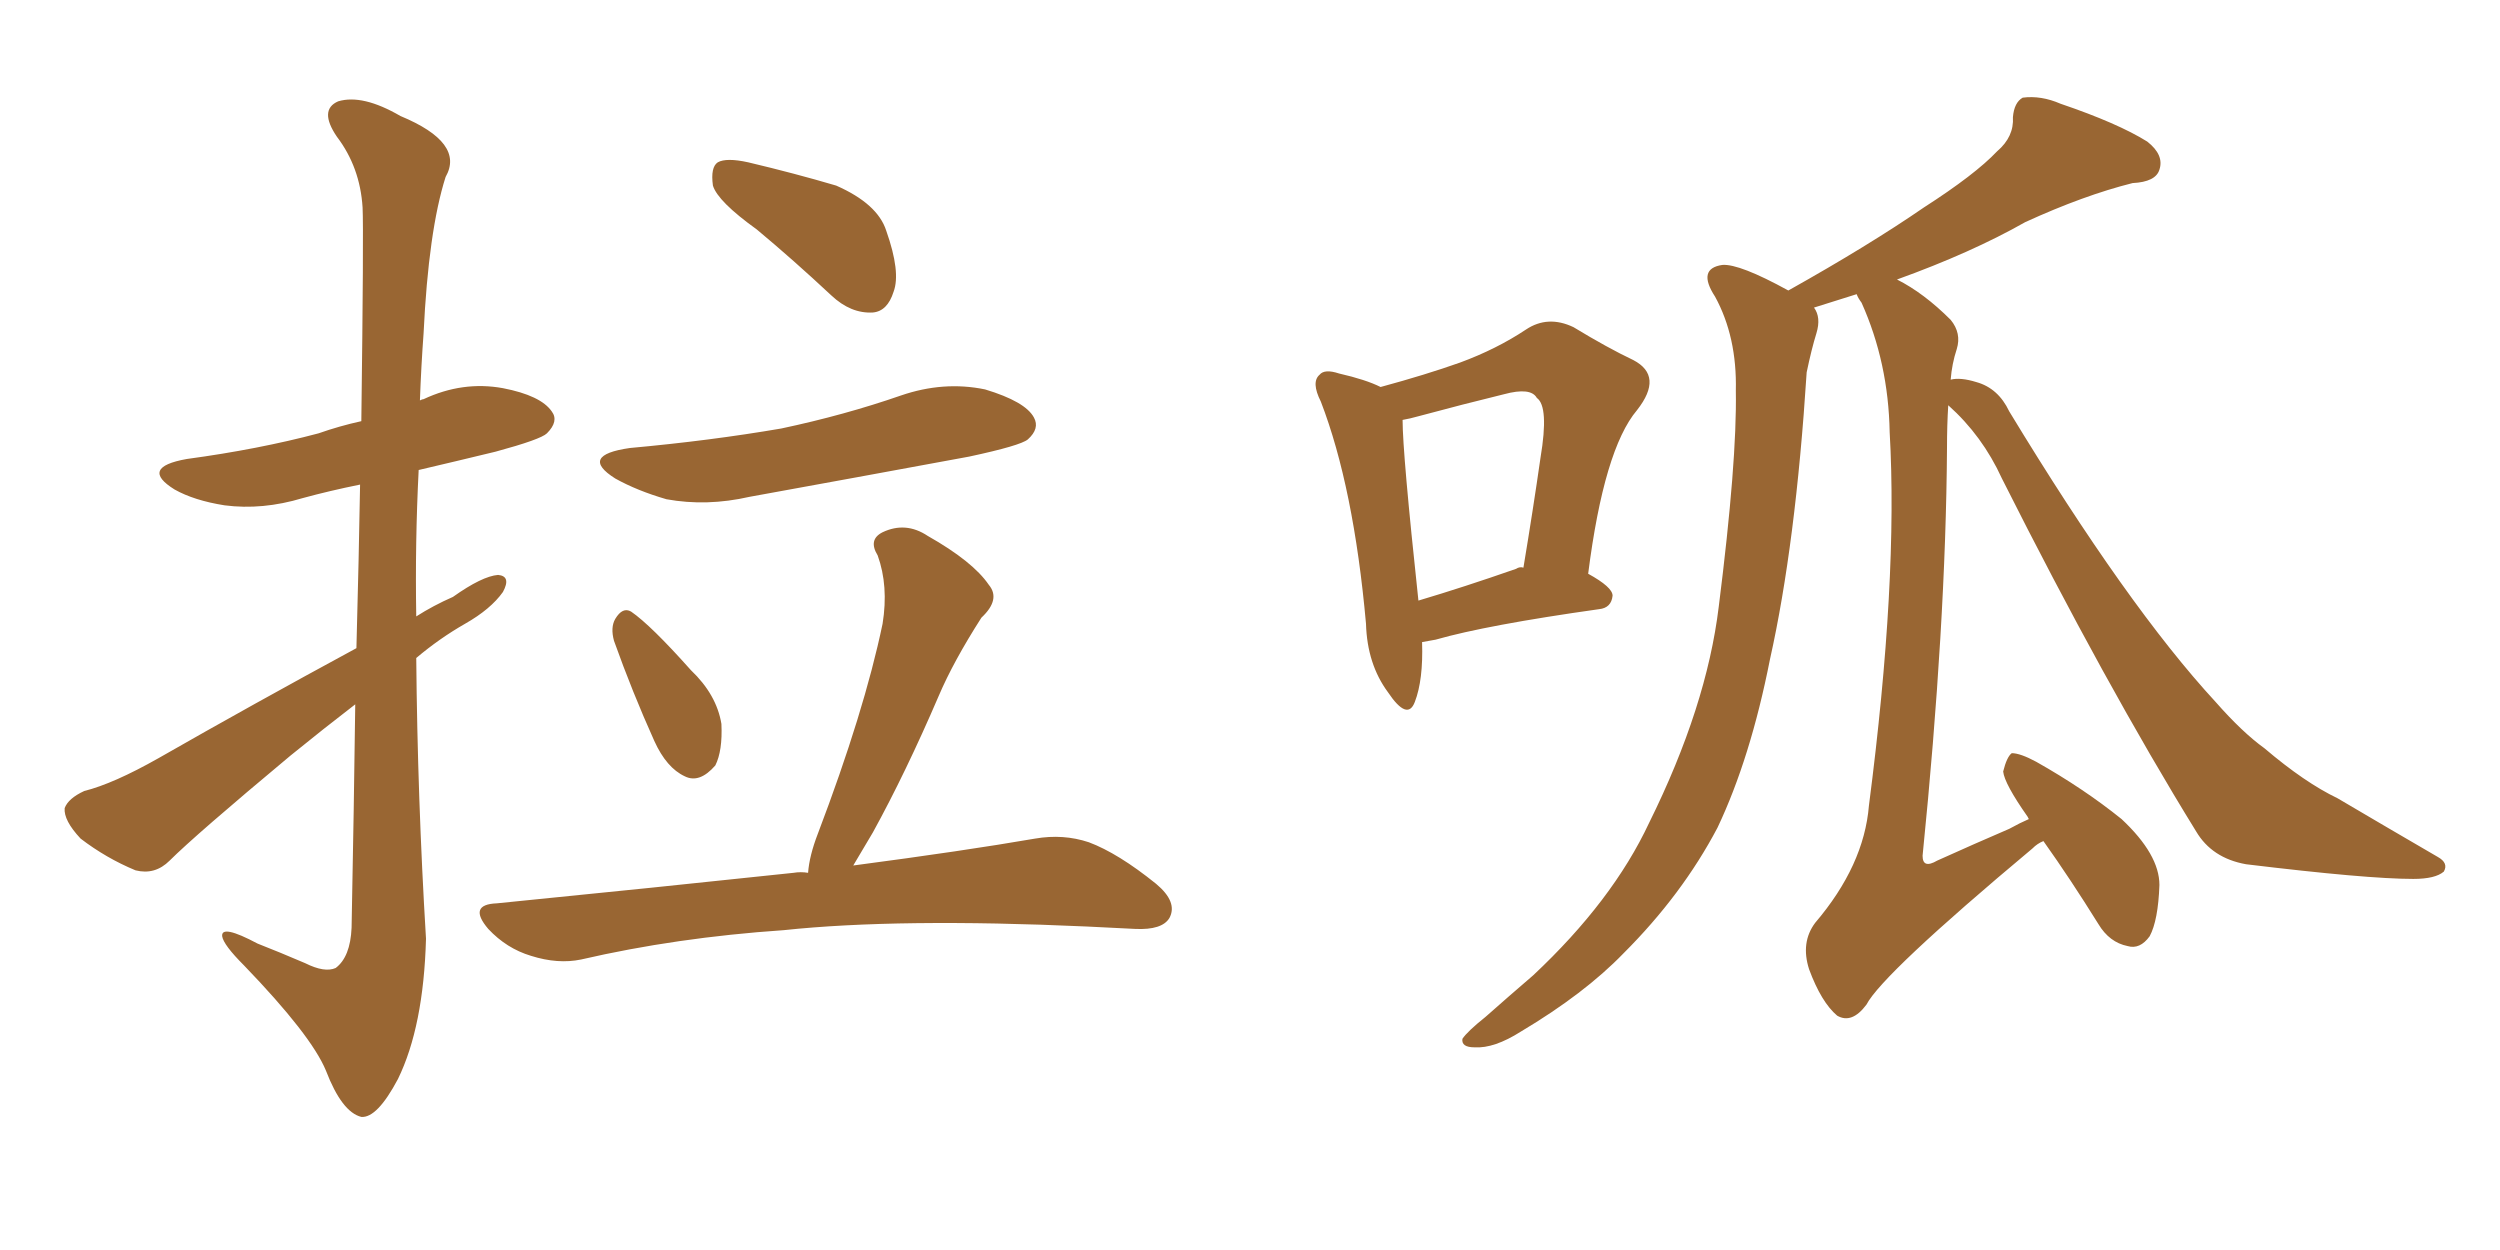<svg xmlns="http://www.w3.org/2000/svg" xmlns:xlink="http://www.w3.org/1999/xlink" width="300" height="150"><path fill="#996633" padding="10" d="M42.63 84.52L42.63 84.52Q38.82 87.45 34.86 90.67L34.86 90.67Q23.44 100.20 20.36 103.27L20.36 103.27Q18.60 105.03 16.26 104.44L16.26 104.44Q12.74 102.98 9.67 100.63L9.67 100.63Q7.62 98.44 7.76 96.97L7.76 96.97Q8.20 95.80 10.11 94.92L10.11 94.92Q13.62 94.04 19.04 90.97L19.04 90.97Q30.32 84.52 42.77 77.78L42.77 77.78Q43.07 66.65 43.21 58.15L43.21 58.15Q39.55 58.89 36.33 59.77L36.33 59.77Q31.49 61.23 26.95 60.64L26.95 60.64Q23.29 60.06 20.95 58.74L20.95 58.74Q16.70 56.10 22.41 55.08L22.41 55.08Q31.05 53.91 38.23 52.00L38.23 52.00Q40.72 51.12 43.36 50.54L43.36 50.54Q43.65 27.69 43.51 24.90L43.51 24.90Q43.21 20.07 40.43 16.41L40.43 16.41Q38.23 13.18 40.58 12.16L40.58 12.16Q43.51 11.28 48.05 13.92L48.05 13.92Q55.81 17.14 53.47 21.24L53.47 21.24Q51.42 27.69 50.83 39.99L50.83 39.99Q50.54 43.95 50.39 48.05L50.39 48.05Q50.68 47.90 50.83 47.90L50.83 47.90Q55.52 45.70 60.35 46.58L60.35 46.58Q64.89 47.46 66.21 49.37L66.21 49.37Q67.09 50.54 65.63 52.00L65.63 52.00Q64.89 52.73 59.47 54.20L59.47 54.20Q54.64 55.37 50.24 56.40L50.24 56.40Q49.80 65.04 49.95 73.97L49.95 73.97Q52.00 72.66 54.35 71.63L54.35 71.63Q57.86 69.14 59.77 68.99L59.77 68.99Q61.38 69.14 60.35 71.04L60.35 71.04Q58.89 73.10 55.81 74.85L55.81 74.85Q52.73 76.61 49.95 78.96L49.95 78.96Q50.10 95.80 51.12 112.65L51.12 112.65Q50.83 123.19 47.75 129.49L47.75 129.49Q45.26 134.18 43.36 134.03L43.36 134.03Q41.02 133.45 39.11 128.47L39.11 128.47Q37.35 124.22 29.30 115.87L29.30 115.87Q26.81 113.38 26.66 112.35L26.66 112.35Q26.51 110.89 30.91 113.23L30.91 113.23Q33.54 114.26 36.62 115.58L36.62 115.58Q38.96 116.75 40.28 116.16L40.28 116.16Q42.04 114.84 42.19 111.33L42.19 111.33Q42.48 96.53 42.63 84.52ZM90.82 27.54L90.82 27.54Q86.13 24.17 85.55 22.27L85.55 22.27Q85.25 20.07 86.13 19.48L86.13 19.48Q87.16 18.90 89.79 19.48L89.79 19.48Q95.36 20.80 100.34 22.27L100.34 22.27Q105.32 24.46 106.35 27.69L106.35 27.69Q108.11 32.67 107.23 35.01L107.23 35.01Q106.49 37.35 104.74 37.50L104.74 37.50Q102.10 37.65 99.76 35.45L99.76 35.45Q95.21 31.20 90.82 27.54ZM75.59 53.76L75.59 53.76Q85.25 52.88 93.75 51.42L93.75 51.42Q101.37 49.80 108.11 47.46L108.11 47.46Q113.23 45.70 118.21 46.73L118.21 46.73Q123.05 48.19 124.07 50.10L124.07 50.10Q124.80 51.42 123.34 52.73L123.34 52.73Q122.46 53.47 116.31 54.79L116.31 54.79Q102.83 57.28 89.94 59.62L89.94 59.62Q84.81 60.79 79.98 59.91L79.98 59.91Q76.46 58.89 73.83 57.42L73.83 57.42Q69.43 54.64 75.59 53.76ZM73.68 76.90L73.68 76.90Q73.24 75.29 73.83 74.27L73.83 74.27Q74.71 72.80 75.73 73.39L75.73 73.39Q78.08 75 82.91 80.42L82.91 80.42Q85.99 83.35 86.57 86.87L86.57 86.87Q86.72 90.09 85.84 91.85L85.84 91.85Q83.94 94.04 82.18 93.16L82.18 93.16Q79.98 92.14 78.52 88.92L78.52 88.92Q75.88 83.06 73.68 76.90ZM96.97 104.74L96.97 104.74L96.97 104.74Q97.12 102.69 98.14 100.05L98.14 100.05Q103.71 85.40 105.91 74.85L105.91 74.85Q106.64 70.31 105.32 66.65L105.32 66.65Q104.15 64.75 105.91 63.87L105.91 63.87Q108.69 62.55 111.33 64.31L111.33 64.31Q116.75 67.38 118.65 70.17L118.65 70.17Q120.12 71.92 117.77 74.12L117.77 74.12Q114.40 79.39 112.65 83.50L112.65 83.50Q108.69 92.72 104.74 99.90L104.74 99.90Q103.42 102.10 102.39 103.86L102.39 103.86Q115.72 102.10 124.22 100.63L124.22 100.63Q127.59 100.05 130.66 101.07L130.66 101.07Q134.18 102.39 138.72 106.05L138.72 106.05Q141.36 108.25 140.33 110.16L140.33 110.16Q139.45 111.62 136.23 111.47L136.23 111.47Q133.59 111.33 130.37 111.18L130.37 111.18Q107.81 110.16 94.04 111.62L94.04 111.62Q81.15 112.50 69.73 115.14L69.73 115.14Q66.94 115.72 63.72 114.70L63.72 114.70Q60.79 113.82 58.59 111.47L58.59 111.47Q56.10 108.54 59.62 108.40L59.62 108.40Q78.81 106.49 95.21 104.74L95.21 104.74Q96.09 104.59 96.97 104.74ZM233.79 48.63L233.79 48.63Q233.64 50.98 233.64 53.76L233.64 53.76Q233.50 75 230.71 102.69L230.71 102.69Q230.71 104.30 232.47 103.27L232.47 103.27Q237.01 101.22 241.11 99.46L241.11 99.46Q242.43 98.73 243.46 98.29L243.46 98.29Q243.31 98.00 243.31 98.00L243.31 98.00Q240.53 94.04 240.38 92.58L240.38 92.58Q240.82 90.82 241.41 90.38L241.41 90.38Q242.43 90.38 244.34 91.41L244.34 91.41Q250.05 94.63 254.59 98.29L254.59 98.29Q259.13 102.54 259.13 106.20L259.13 106.20Q258.98 110.45 257.96 112.35L257.96 112.35Q256.79 113.96 255.32 113.53L255.32 113.53Q253.13 113.09 251.81 110.89L251.81 110.89Q248.44 105.47 245.21 100.93L245.21 100.93Q244.48 101.22 243.90 101.81L243.90 101.81Q225.88 116.89 223.97 120.56L223.97 120.56Q222.22 122.90 220.46 121.88L220.46 121.88Q218.55 120.26 217.09 116.31L217.09 116.31Q216.06 113.09 217.82 110.74L217.82 110.74Q223.68 103.86 224.27 96.68L224.27 96.68Q227.78 69.58 226.76 51.86L226.76 51.86Q226.61 43.51 223.39 36.33L223.39 36.33Q222.95 35.74 222.80 35.30L222.80 35.30Q219.58 36.33 217.68 36.91L217.68 36.91Q218.55 38.09 217.97 39.99L217.97 39.99Q217.38 41.89 216.80 44.68L216.80 44.68Q215.48 65.33 212.40 79.10L212.40 79.10Q210.06 90.97 206.10 99.32L206.10 99.32Q201.86 107.37 194.82 114.40L194.82 114.40Q190.14 119.24 182.52 123.78L182.52 123.78Q179.30 125.83 176.95 125.68L176.95 125.68Q175.34 125.68 175.49 124.66L175.49 124.66Q176.07 123.78 178.27 122.02L178.27 122.02Q180.91 119.68 183.98 117.04L183.98 117.04Q193.51 108.11 197.90 98.73L197.90 98.73Q204.79 84.81 206.25 72.80L206.25 72.80Q208.45 55.37 208.30 46.88L208.30 46.88Q208.45 40.43 205.81 35.60L205.81 35.60Q203.61 32.23 206.69 31.79L206.69 31.79Q208.74 31.64 214.60 34.86L214.60 34.86Q224.27 29.44 230.86 24.90L230.86 24.90Q237.01 20.95 239.65 18.16L239.65 18.16Q241.70 16.41 241.55 14.06L241.55 14.06Q241.70 12.30 242.72 11.72L242.72 11.72Q244.92 11.43 247.27 12.45L247.27 12.45Q254.15 14.79 257.67 16.99L257.67 16.99Q259.72 18.60 259.13 20.36L259.13 20.36Q258.69 21.83 255.91 21.97L255.91 21.97Q250.05 23.44 243.02 26.66L243.02 26.66Q236.57 30.32 227.64 33.54L227.64 33.54Q230.86 35.16 234.08 38.38L234.08 38.38Q235.40 39.99 234.81 41.89L234.81 41.89Q234.23 43.65 234.08 45.56L234.08 45.56Q235.25 45.26 237.16 45.85L237.16 45.85Q239.79 46.58 241.11 49.37L241.11 49.37Q255.32 72.80 265.87 84.23L265.87 84.23Q269.09 87.89 271.73 89.79L271.73 89.79Q276.56 93.90 280.52 95.80L280.52 95.80Q286.23 99.17 292.53 102.83L292.53 102.83Q293.85 103.56 293.26 104.59L293.26 104.59Q292.24 105.47 289.60 105.47L289.60 105.47Q284.03 105.47 269.53 103.71L269.53 103.71Q265.43 102.98 263.53 99.76L263.53 99.76Q252.69 82.18 240.23 57.42L240.23 57.42Q237.89 52.29 233.79 48.63ZM170.65 77.05L170.65 77.05Q170.80 81.59 169.78 84.23L169.78 84.23Q168.90 86.57 166.55 83.06L166.55 83.06Q164.06 79.69 163.92 74.85L163.92 74.85Q162.45 58.45 158.50 48.19L158.50 48.19Q157.32 45.85 158.35 44.97L158.35 44.97Q158.94 44.24 160.69 44.82L160.69 44.82Q163.92 45.56 165.67 46.44L165.67 46.44Q171.09 44.97 175.20 43.51L175.20 43.51Q179.59 41.89 183.11 39.55L183.11 39.55Q185.74 37.79 188.82 39.26L188.82 39.26Q192.92 41.75 196.00 43.21L196.00 43.21Q199.66 45.12 196.44 49.22L196.44 49.22Q192.48 53.91 190.58 68.85L190.58 68.85Q193.51 70.46 193.51 71.48L193.51 71.48Q193.36 72.95 191.89 73.10L191.89 73.10Q178.42 75 172.27 76.76L172.27 76.76Q171.53 76.90 170.65 77.05ZM181.93 68.26L181.93 68.26L181.93 68.26Q182.37 67.97 182.81 68.12L182.81 68.12Q183.98 61.08 184.86 54.93L184.86 54.93Q185.89 48.78 184.42 47.75L184.42 47.75Q183.69 46.44 180.47 47.31L180.47 47.31Q175.63 48.49 170.21 49.95L170.21 49.95Q169.19 50.24 168.31 50.39L168.31 50.39Q168.31 54.35 170.21 72.07L170.21 72.07Q175.63 70.46 181.93 68.26Z"/></svg>